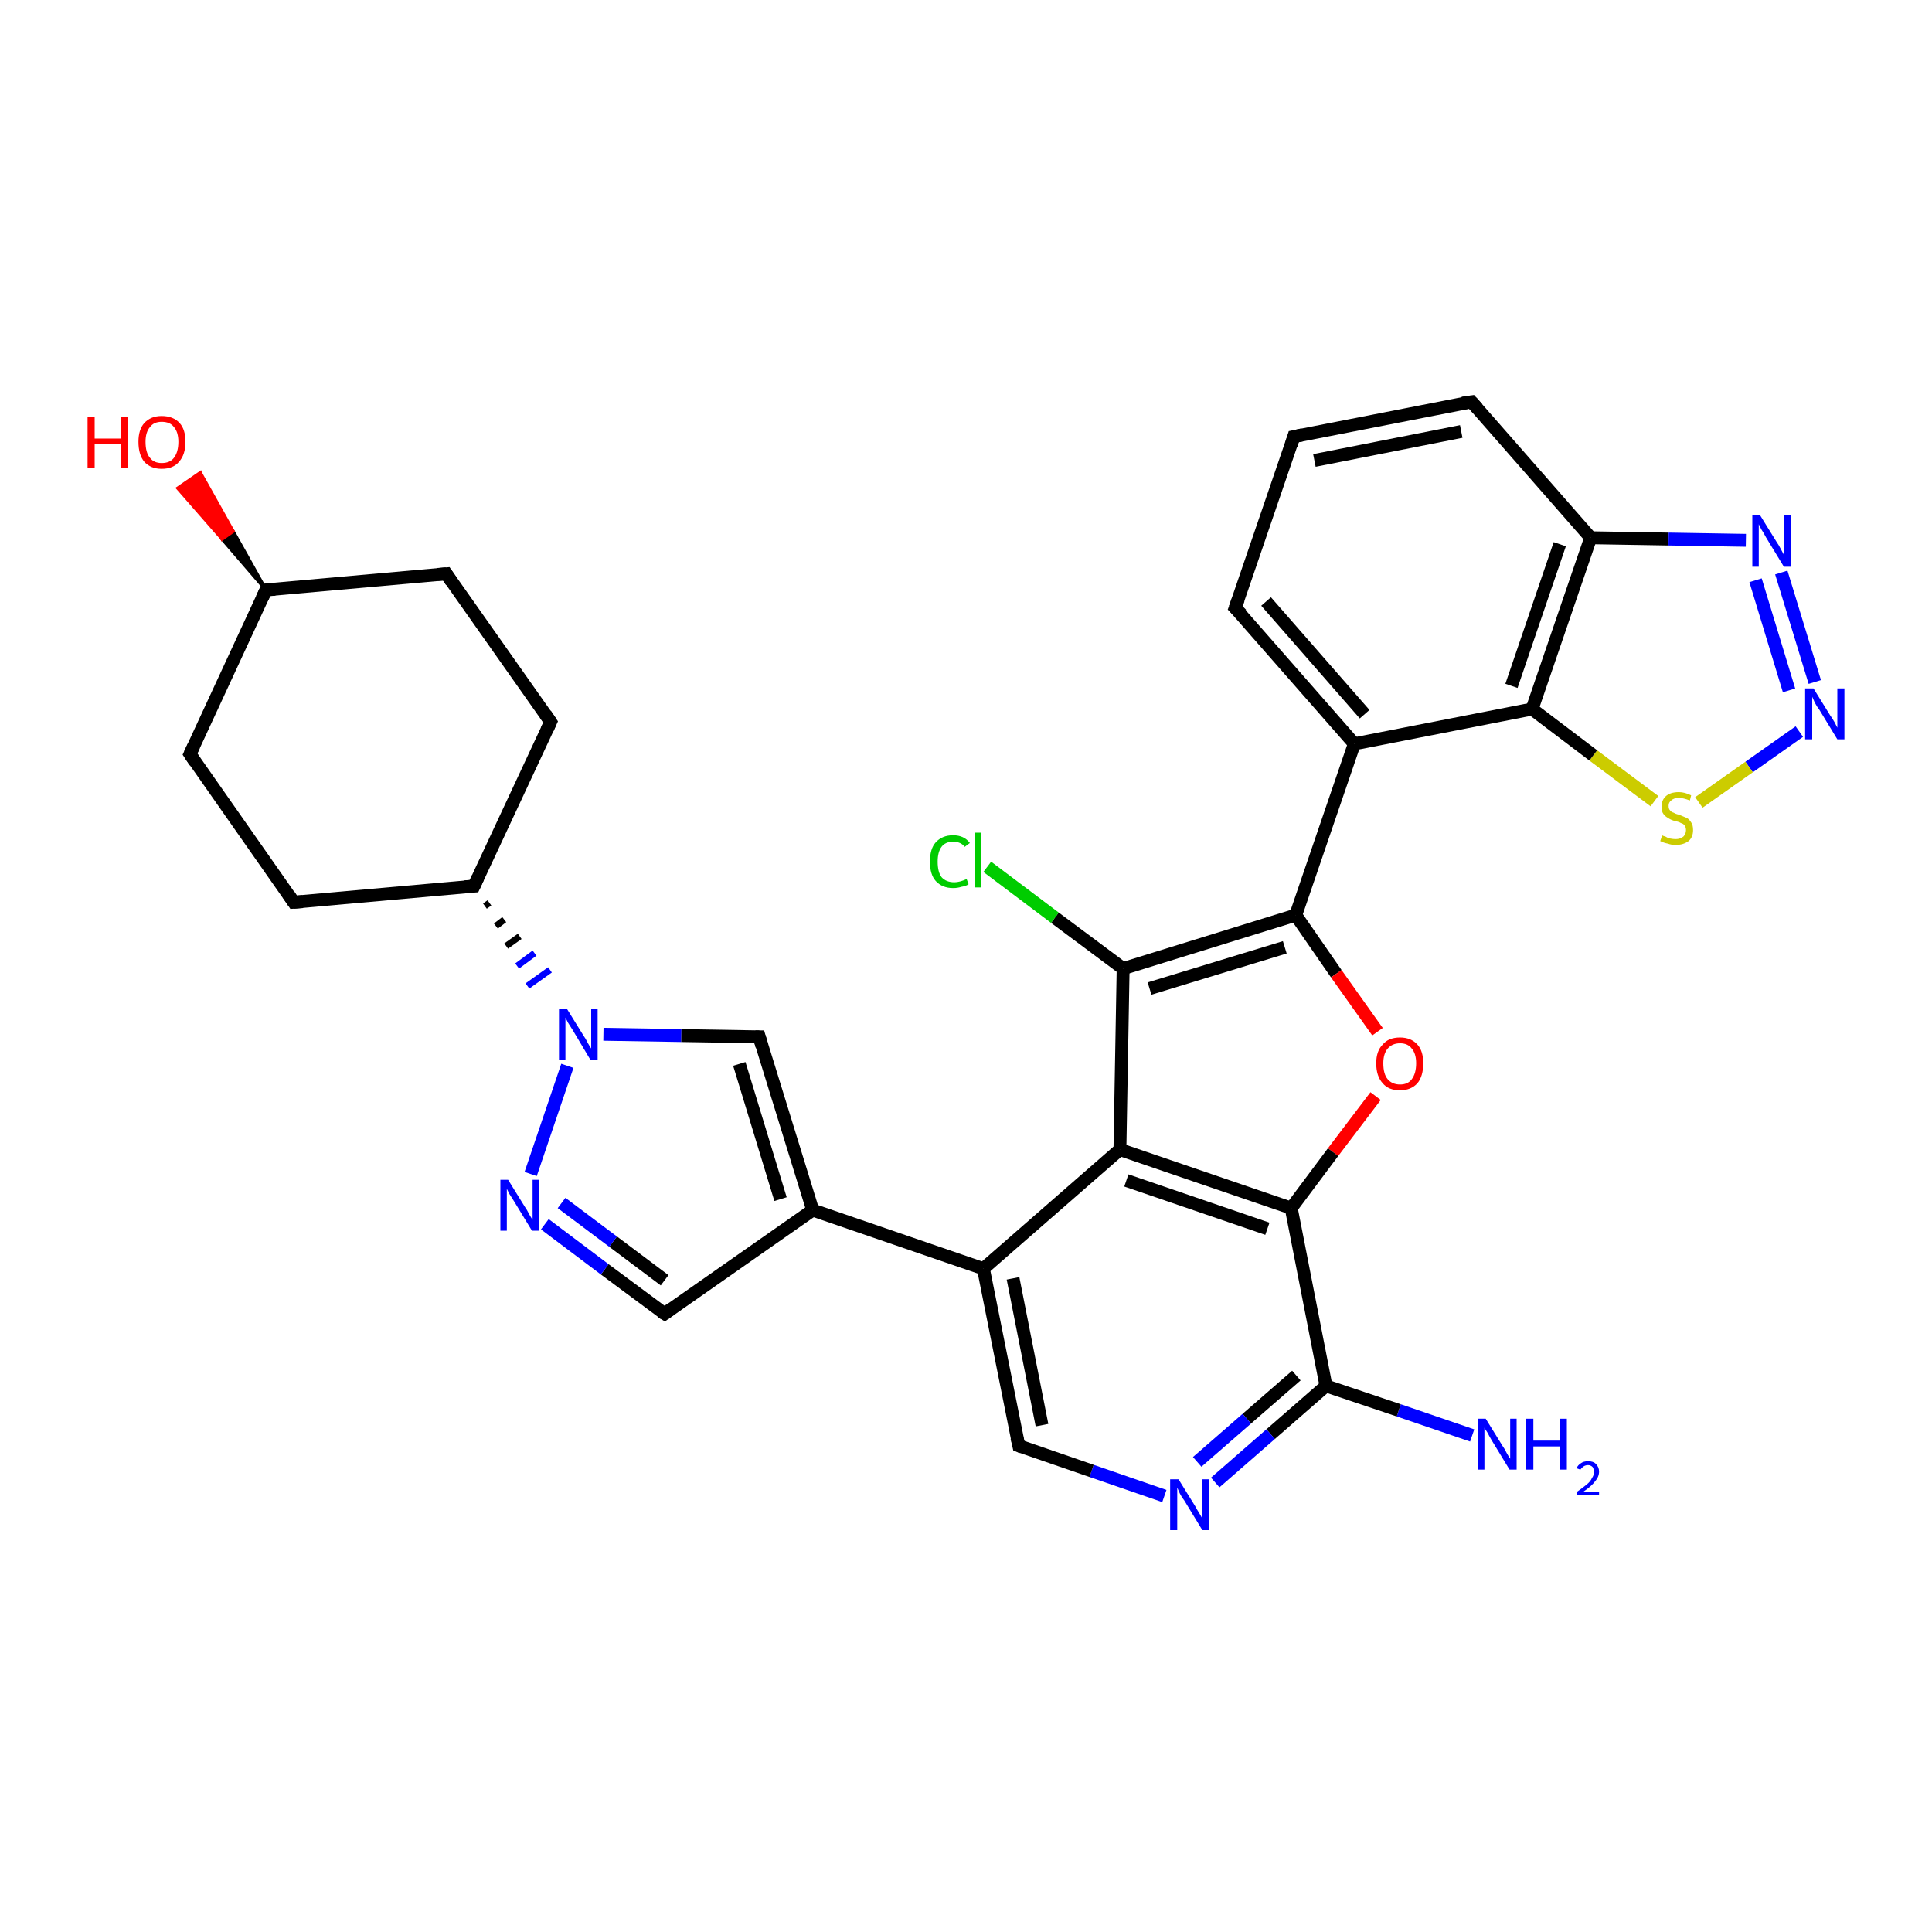 <?xml version='1.0' encoding='iso-8859-1'?>
<svg version='1.1' baseProfile='full'
              xmlns='http://www.w3.org/2000/svg'
                      xmlns:rdkit='http://www.rdkit.org/xml'
                      xmlns:xlink='http://www.w3.org/1999/xlink'
                  xml:space='preserve'
width='300px' height='300px' viewBox='0 0 300 300'>
<!-- END OF HEADER -->
<rect style='opacity:1.0;fill:#FFFFFF;stroke:none' width='300.0' height='300.0' x='0.0' y='0.0'> </rect>
<path class='bond-0 atom-0 atom-1' d='M 228.6,222.9 L 217.2,219.0' style='fill:none;fill-rule:evenodd;stroke:#0000FF;stroke-width:2.0px;stroke-linecap:butt;stroke-linejoin:miter;stroke-opacity:1' />
<path class='bond-0 atom-0 atom-1' d='M 217.2,219.0 L 205.9,215.2' style='fill:none;fill-rule:evenodd;stroke:#000000;stroke-width:2.0px;stroke-linecap:butt;stroke-linejoin:miter;stroke-opacity:1' />
<path class='bond-1 atom-1 atom-2' d='M 205.9,215.2 L 197.3,222.7' style='fill:none;fill-rule:evenodd;stroke:#000000;stroke-width:2.0px;stroke-linecap:butt;stroke-linejoin:miter;stroke-opacity:1' />
<path class='bond-1 atom-1 atom-2' d='M 197.3,222.7 L 188.7,230.2' style='fill:none;fill-rule:evenodd;stroke:#0000FF;stroke-width:2.0px;stroke-linecap:butt;stroke-linejoin:miter;stroke-opacity:1' />
<path class='bond-1 atom-1 atom-2' d='M 201.3,213.6 L 193.6,220.3' style='fill:none;fill-rule:evenodd;stroke:#000000;stroke-width:2.0px;stroke-linecap:butt;stroke-linejoin:miter;stroke-opacity:1' />
<path class='bond-1 atom-1 atom-2' d='M 193.6,220.3 L 185.9,227.0' style='fill:none;fill-rule:evenodd;stroke:#0000FF;stroke-width:2.0px;stroke-linecap:butt;stroke-linejoin:miter;stroke-opacity:1' />
<path class='bond-2 atom-2 atom-3' d='M 180.8,232.3 L 169.5,228.4' style='fill:none;fill-rule:evenodd;stroke:#0000FF;stroke-width:2.0px;stroke-linecap:butt;stroke-linejoin:miter;stroke-opacity:1' />
<path class='bond-2 atom-2 atom-3' d='M 169.5,228.4 L 158.2,224.5' style='fill:none;fill-rule:evenodd;stroke:#000000;stroke-width:2.0px;stroke-linecap:butt;stroke-linejoin:miter;stroke-opacity:1' />
<path class='bond-3 atom-3 atom-4' d='M 158.2,224.5 L 152.7,197.0' style='fill:none;fill-rule:evenodd;stroke:#000000;stroke-width:2.0px;stroke-linecap:butt;stroke-linejoin:miter;stroke-opacity:1' />
<path class='bond-3 atom-3 atom-4' d='M 161.8,221.3 L 157.3,198.5' style='fill:none;fill-rule:evenodd;stroke:#000000;stroke-width:2.0px;stroke-linecap:butt;stroke-linejoin:miter;stroke-opacity:1' />
<path class='bond-4 atom-4 atom-5' d='M 152.7,197.0 L 126.2,187.9' style='fill:none;fill-rule:evenodd;stroke:#000000;stroke-width:2.0px;stroke-linecap:butt;stroke-linejoin:miter;stroke-opacity:1' />
<path class='bond-5 atom-5 atom-6' d='M 126.2,187.9 L 103.2,204.0' style='fill:none;fill-rule:evenodd;stroke:#000000;stroke-width:2.0px;stroke-linecap:butt;stroke-linejoin:miter;stroke-opacity:1' />
<path class='bond-6 atom-6 atom-7' d='M 103.2,204.0 L 93.9,197.1' style='fill:none;fill-rule:evenodd;stroke:#000000;stroke-width:2.0px;stroke-linecap:butt;stroke-linejoin:miter;stroke-opacity:1' />
<path class='bond-6 atom-6 atom-7' d='M 93.9,197.1 L 84.6,190.1' style='fill:none;fill-rule:evenodd;stroke:#0000FF;stroke-width:2.0px;stroke-linecap:butt;stroke-linejoin:miter;stroke-opacity:1' />
<path class='bond-6 atom-6 atom-7' d='M 103.2,198.8 L 95.2,192.8' style='fill:none;fill-rule:evenodd;stroke:#000000;stroke-width:2.0px;stroke-linecap:butt;stroke-linejoin:miter;stroke-opacity:1' />
<path class='bond-6 atom-6 atom-7' d='M 95.2,192.8 L 87.2,186.8' style='fill:none;fill-rule:evenodd;stroke:#0000FF;stroke-width:2.0px;stroke-linecap:butt;stroke-linejoin:miter;stroke-opacity:1' />
<path class='bond-7 atom-7 atom-8' d='M 82.4,182.3 L 88.1,165.5' style='fill:none;fill-rule:evenodd;stroke:#0000FF;stroke-width:2.0px;stroke-linecap:butt;stroke-linejoin:miter;stroke-opacity:1' />
<path class='bond-8 atom-8 atom-9' d='M 93.7,160.6 L 105.8,160.8' style='fill:none;fill-rule:evenodd;stroke:#0000FF;stroke-width:2.0px;stroke-linecap:butt;stroke-linejoin:miter;stroke-opacity:1' />
<path class='bond-8 atom-8 atom-9' d='M 105.8,160.8 L 117.9,161.0' style='fill:none;fill-rule:evenodd;stroke:#000000;stroke-width:2.0px;stroke-linecap:butt;stroke-linejoin:miter;stroke-opacity:1' />
<path class='bond-9 atom-10 atom-8' d='M 75.3,140.7 L 76.0,140.2' style='fill:none;fill-rule:evenodd;stroke:#000000;stroke-width:1.0px;stroke-linecap:butt;stroke-linejoin:miter;stroke-opacity:1' />
<path class='bond-9 atom-10 atom-8' d='M 77.0,143.8 L 78.3,142.8' style='fill:none;fill-rule:evenodd;stroke:#000000;stroke-width:1.0px;stroke-linecap:butt;stroke-linejoin:miter;stroke-opacity:1' />
<path class='bond-9 atom-10 atom-8' d='M 78.6,146.9 L 80.7,145.4' style='fill:none;fill-rule:evenodd;stroke:#000000;stroke-width:1.0px;stroke-linecap:butt;stroke-linejoin:miter;stroke-opacity:1' />
<path class='bond-9 atom-10 atom-8' d='M 80.3,150.0 L 83.0,148.0' style='fill:none;fill-rule:evenodd;stroke:#0000FF;stroke-width:1.0px;stroke-linecap:butt;stroke-linejoin:miter;stroke-opacity:1' />
<path class='bond-9 atom-10 atom-8' d='M 81.9,153.1 L 85.4,150.6' style='fill:none;fill-rule:evenodd;stroke:#0000FF;stroke-width:1.0px;stroke-linecap:butt;stroke-linejoin:miter;stroke-opacity:1' />
<path class='bond-10 atom-10 atom-11' d='M 73.6,137.6 L 85.5,112.1' style='fill:none;fill-rule:evenodd;stroke:#000000;stroke-width:2.0px;stroke-linecap:butt;stroke-linejoin:miter;stroke-opacity:1' />
<path class='bond-11 atom-11 atom-12' d='M 85.5,112.1 L 69.3,89.1' style='fill:none;fill-rule:evenodd;stroke:#000000;stroke-width:2.0px;stroke-linecap:butt;stroke-linejoin:miter;stroke-opacity:1' />
<path class='bond-12 atom-12 atom-13' d='M 69.3,89.1 L 41.3,91.6' style='fill:none;fill-rule:evenodd;stroke:#000000;stroke-width:2.0px;stroke-linecap:butt;stroke-linejoin:miter;stroke-opacity:1' />
<path class='bond-13 atom-13 atom-14' d='M 41.3,91.6 L 34.5,83.7 L 36.2,82.5 Z' style='fill:#000000;fill-rule:evenodd;fill-opacity:1;stroke:#000000;stroke-width:0.5px;stroke-linecap:butt;stroke-linejoin:miter;stroke-opacity:1;' />
<path class='bond-13 atom-13 atom-14' d='M 34.5,83.7 L 31.1,73.4 L 27.6,75.8 Z' style='fill:#FF0000;fill-rule:evenodd;fill-opacity:1;stroke:#FF0000;stroke-width:0.5px;stroke-linecap:butt;stroke-linejoin:miter;stroke-opacity:1;' />
<path class='bond-13 atom-13 atom-14' d='M 34.5,83.7 L 36.2,82.5 L 31.1,73.4 Z' style='fill:#FF0000;fill-rule:evenodd;fill-opacity:1;stroke:#FF0000;stroke-width:0.5px;stroke-linecap:butt;stroke-linejoin:miter;stroke-opacity:1;' />
<path class='bond-14 atom-13 atom-15' d='M 41.3,91.6 L 29.5,117.1' style='fill:none;fill-rule:evenodd;stroke:#000000;stroke-width:2.0px;stroke-linecap:butt;stroke-linejoin:miter;stroke-opacity:1' />
<path class='bond-15 atom-15 atom-16' d='M 29.5,117.1 L 45.6,140.1' style='fill:none;fill-rule:evenodd;stroke:#000000;stroke-width:2.0px;stroke-linecap:butt;stroke-linejoin:miter;stroke-opacity:1' />
<path class='bond-16 atom-4 atom-17' d='M 152.7,197.0 L 173.9,178.5' style='fill:none;fill-rule:evenodd;stroke:#000000;stroke-width:2.0px;stroke-linecap:butt;stroke-linejoin:miter;stroke-opacity:1' />
<path class='bond-17 atom-17 atom-18' d='M 173.9,178.5 L 174.4,150.4' style='fill:none;fill-rule:evenodd;stroke:#000000;stroke-width:2.0px;stroke-linecap:butt;stroke-linejoin:miter;stroke-opacity:1' />
<path class='bond-18 atom-18 atom-19' d='M 174.4,150.4 L 163.8,142.5' style='fill:none;fill-rule:evenodd;stroke:#000000;stroke-width:2.0px;stroke-linecap:butt;stroke-linejoin:miter;stroke-opacity:1' />
<path class='bond-18 atom-18 atom-19' d='M 163.8,142.5 L 153.3,134.6' style='fill:none;fill-rule:evenodd;stroke:#00CC00;stroke-width:2.0px;stroke-linecap:butt;stroke-linejoin:miter;stroke-opacity:1' />
<path class='bond-19 atom-18 atom-20' d='M 174.4,150.4 L 201.2,142.1' style='fill:none;fill-rule:evenodd;stroke:#000000;stroke-width:2.0px;stroke-linecap:butt;stroke-linejoin:miter;stroke-opacity:1' />
<path class='bond-19 atom-18 atom-20' d='M 178.5,153.5 L 199.5,147.1' style='fill:none;fill-rule:evenodd;stroke:#000000;stroke-width:2.0px;stroke-linecap:butt;stroke-linejoin:miter;stroke-opacity:1' />
<path class='bond-20 atom-20 atom-21' d='M 201.2,142.1 L 207.5,151.2' style='fill:none;fill-rule:evenodd;stroke:#000000;stroke-width:2.0px;stroke-linecap:butt;stroke-linejoin:miter;stroke-opacity:1' />
<path class='bond-20 atom-20 atom-21' d='M 207.5,151.2 L 213.9,160.2' style='fill:none;fill-rule:evenodd;stroke:#FF0000;stroke-width:2.0px;stroke-linecap:butt;stroke-linejoin:miter;stroke-opacity:1' />
<path class='bond-21 atom-21 atom-22' d='M 213.6,170.2 L 207.0,178.9' style='fill:none;fill-rule:evenodd;stroke:#FF0000;stroke-width:2.0px;stroke-linecap:butt;stroke-linejoin:miter;stroke-opacity:1' />
<path class='bond-21 atom-21 atom-22' d='M 207.0,178.9 L 200.5,187.6' style='fill:none;fill-rule:evenodd;stroke:#000000;stroke-width:2.0px;stroke-linecap:butt;stroke-linejoin:miter;stroke-opacity:1' />
<path class='bond-22 atom-20 atom-23' d='M 201.2,142.1 L 210.3,115.5' style='fill:none;fill-rule:evenodd;stroke:#000000;stroke-width:2.0px;stroke-linecap:butt;stroke-linejoin:miter;stroke-opacity:1' />
<path class='bond-23 atom-23 atom-24' d='M 210.3,115.5 L 191.8,94.4' style='fill:none;fill-rule:evenodd;stroke:#000000;stroke-width:2.0px;stroke-linecap:butt;stroke-linejoin:miter;stroke-opacity:1' />
<path class='bond-23 atom-23 atom-24' d='M 211.9,110.9 L 196.6,93.4' style='fill:none;fill-rule:evenodd;stroke:#000000;stroke-width:2.0px;stroke-linecap:butt;stroke-linejoin:miter;stroke-opacity:1' />
<path class='bond-24 atom-24 atom-25' d='M 191.8,94.4 L 200.9,67.8' style='fill:none;fill-rule:evenodd;stroke:#000000;stroke-width:2.0px;stroke-linecap:butt;stroke-linejoin:miter;stroke-opacity:1' />
<path class='bond-25 atom-25 atom-26' d='M 200.9,67.8 L 228.5,62.4' style='fill:none;fill-rule:evenodd;stroke:#000000;stroke-width:2.0px;stroke-linecap:butt;stroke-linejoin:miter;stroke-opacity:1' />
<path class='bond-25 atom-25 atom-26' d='M 204.1,71.5 L 226.9,67.0' style='fill:none;fill-rule:evenodd;stroke:#000000;stroke-width:2.0px;stroke-linecap:butt;stroke-linejoin:miter;stroke-opacity:1' />
<path class='bond-26 atom-26 atom-27' d='M 228.5,62.4 L 247.0,83.5' style='fill:none;fill-rule:evenodd;stroke:#000000;stroke-width:2.0px;stroke-linecap:butt;stroke-linejoin:miter;stroke-opacity:1' />
<path class='bond-27 atom-27 atom-28' d='M 247.0,83.5 L 259.1,83.7' style='fill:none;fill-rule:evenodd;stroke:#000000;stroke-width:2.0px;stroke-linecap:butt;stroke-linejoin:miter;stroke-opacity:1' />
<path class='bond-27 atom-27 atom-28' d='M 259.1,83.7 L 271.1,83.9' style='fill:none;fill-rule:evenodd;stroke:#0000FF;stroke-width:2.0px;stroke-linecap:butt;stroke-linejoin:miter;stroke-opacity:1' />
<path class='bond-28 atom-28 atom-29' d='M 276.6,88.9 L 281.8,105.9' style='fill:none;fill-rule:evenodd;stroke:#0000FF;stroke-width:2.0px;stroke-linecap:butt;stroke-linejoin:miter;stroke-opacity:1' />
<path class='bond-28 atom-28 atom-29' d='M 272.6,90.1 L 277.8,107.2' style='fill:none;fill-rule:evenodd;stroke:#0000FF;stroke-width:2.0px;stroke-linecap:butt;stroke-linejoin:miter;stroke-opacity:1' />
<path class='bond-29 atom-29 atom-30' d='M 279.4,113.6 L 271.6,119.1' style='fill:none;fill-rule:evenodd;stroke:#0000FF;stroke-width:2.0px;stroke-linecap:butt;stroke-linejoin:miter;stroke-opacity:1' />
<path class='bond-29 atom-29 atom-30' d='M 271.6,119.1 L 263.8,124.6' style='fill:none;fill-rule:evenodd;stroke:#CCCC00;stroke-width:2.0px;stroke-linecap:butt;stroke-linejoin:miter;stroke-opacity:1' />
<path class='bond-30 atom-30 atom-31' d='M 256.9,124.4 L 247.4,117.3' style='fill:none;fill-rule:evenodd;stroke:#CCCC00;stroke-width:2.0px;stroke-linecap:butt;stroke-linejoin:miter;stroke-opacity:1' />
<path class='bond-30 atom-30 atom-31' d='M 247.4,117.3 L 237.9,110.1' style='fill:none;fill-rule:evenodd;stroke:#000000;stroke-width:2.0px;stroke-linecap:butt;stroke-linejoin:miter;stroke-opacity:1' />
<path class='bond-31 atom-22 atom-1' d='M 200.5,187.6 L 205.9,215.2' style='fill:none;fill-rule:evenodd;stroke:#000000;stroke-width:2.0px;stroke-linecap:butt;stroke-linejoin:miter;stroke-opacity:1' />
<path class='bond-32 atom-31 atom-23' d='M 237.9,110.1 L 210.3,115.5' style='fill:none;fill-rule:evenodd;stroke:#000000;stroke-width:2.0px;stroke-linecap:butt;stroke-linejoin:miter;stroke-opacity:1' />
<path class='bond-33 atom-9 atom-5' d='M 117.9,161.0 L 126.2,187.9' style='fill:none;fill-rule:evenodd;stroke:#000000;stroke-width:2.0px;stroke-linecap:butt;stroke-linejoin:miter;stroke-opacity:1' />
<path class='bond-33 atom-9 atom-5' d='M 114.8,165.2 L 121.2,186.2' style='fill:none;fill-rule:evenodd;stroke:#000000;stroke-width:2.0px;stroke-linecap:butt;stroke-linejoin:miter;stroke-opacity:1' />
<path class='bond-34 atom-16 atom-10' d='M 45.6,140.1 L 73.6,137.6' style='fill:none;fill-rule:evenodd;stroke:#000000;stroke-width:2.0px;stroke-linecap:butt;stroke-linejoin:miter;stroke-opacity:1' />
<path class='bond-35 atom-22 atom-17' d='M 200.5,187.6 L 173.9,178.5' style='fill:none;fill-rule:evenodd;stroke:#000000;stroke-width:2.0px;stroke-linecap:butt;stroke-linejoin:miter;stroke-opacity:1' />
<path class='bond-35 atom-22 atom-17' d='M 196.8,190.8 L 174.9,183.3' style='fill:none;fill-rule:evenodd;stroke:#000000;stroke-width:2.0px;stroke-linecap:butt;stroke-linejoin:miter;stroke-opacity:1' />
<path class='bond-36 atom-31 atom-27' d='M 237.9,110.1 L 247.0,83.5' style='fill:none;fill-rule:evenodd;stroke:#000000;stroke-width:2.0px;stroke-linecap:butt;stroke-linejoin:miter;stroke-opacity:1' />
<path class='bond-36 atom-31 atom-27' d='M 234.7,106.5 L 242.2,84.5' style='fill:none;fill-rule:evenodd;stroke:#000000;stroke-width:2.0px;stroke-linecap:butt;stroke-linejoin:miter;stroke-opacity:1' />
<path d='M 158.7,224.7 L 158.2,224.5 L 157.9,223.2' style='fill:none;stroke:#000000;stroke-width:2.0px;stroke-linecap:butt;stroke-linejoin:miter;stroke-opacity:1;' />
<path d='M 104.3,203.2 L 103.2,204.0 L 102.7,203.7' style='fill:none;stroke:#000000;stroke-width:2.0px;stroke-linecap:butt;stroke-linejoin:miter;stroke-opacity:1;' />
<path d='M 117.3,161.0 L 117.9,161.0 L 118.3,162.4' style='fill:none;stroke:#000000;stroke-width:2.0px;stroke-linecap:butt;stroke-linejoin:miter;stroke-opacity:1;' />
<path d='M 74.2,136.3 L 73.6,137.6 L 72.2,137.7' style='fill:none;stroke:#000000;stroke-width:2.0px;stroke-linecap:butt;stroke-linejoin:miter;stroke-opacity:1;' />
<path d='M 84.9,113.4 L 85.5,112.1 L 84.7,110.9' style='fill:none;stroke:#000000;stroke-width:2.0px;stroke-linecap:butt;stroke-linejoin:miter;stroke-opacity:1;' />
<path d='M 70.1,90.3 L 69.3,89.1 L 67.9,89.2' style='fill:none;stroke:#000000;stroke-width:2.0px;stroke-linecap:butt;stroke-linejoin:miter;stroke-opacity:1;' />
<path d='M 42.7,91.5 L 41.3,91.6 L 40.7,92.9' style='fill:none;stroke:#000000;stroke-width:2.0px;stroke-linecap:butt;stroke-linejoin:miter;stroke-opacity:1;' />
<path d='M 30.1,115.8 L 29.5,117.1 L 30.3,118.3' style='fill:none;stroke:#000000;stroke-width:2.0px;stroke-linecap:butt;stroke-linejoin:miter;stroke-opacity:1;' />
<path d='M 44.8,138.9 L 45.6,140.1 L 47.0,140.0' style='fill:none;stroke:#000000;stroke-width:2.0px;stroke-linecap:butt;stroke-linejoin:miter;stroke-opacity:1;' />
<path d='M 192.8,95.4 L 191.8,94.4 L 192.3,93.0' style='fill:none;stroke:#000000;stroke-width:2.0px;stroke-linecap:butt;stroke-linejoin:miter;stroke-opacity:1;' />
<path d='M 200.5,69.1 L 200.9,67.8 L 202.3,67.5' style='fill:none;stroke:#000000;stroke-width:2.0px;stroke-linecap:butt;stroke-linejoin:miter;stroke-opacity:1;' />
<path d='M 227.1,62.6 L 228.5,62.4 L 229.4,63.4' style='fill:none;stroke:#000000;stroke-width:2.0px;stroke-linecap:butt;stroke-linejoin:miter;stroke-opacity:1;' />
<path class='atom-0' d='M 230.7 220.3
L 233.3 224.5
Q 233.6 224.9, 234.0 225.7
Q 234.4 226.4, 234.5 226.5
L 234.5 220.3
L 235.5 220.3
L 235.5 228.2
L 234.4 228.2
L 231.6 223.6
Q 231.3 223.1, 231.0 222.5
Q 230.6 221.9, 230.5 221.7
L 230.5 228.2
L 229.5 228.2
L 229.5 220.3
L 230.7 220.3
' fill='#0000FF'/>
<path class='atom-0' d='M 237.0 220.3
L 238.1 220.3
L 238.1 223.7
L 242.2 223.7
L 242.2 220.3
L 243.3 220.3
L 243.3 228.2
L 242.2 228.2
L 242.2 224.6
L 238.1 224.6
L 238.1 228.2
L 237.0 228.2
L 237.0 220.3
' fill='#0000FF'/>
<path class='atom-0' d='M 244.8 228.0
Q 245.0 227.5, 245.5 227.2
Q 245.9 226.9, 246.6 226.9
Q 247.4 226.9, 247.8 227.3
Q 248.3 227.8, 248.3 228.5
Q 248.3 229.3, 247.7 230.0
Q 247.1 230.8, 245.9 231.6
L 248.3 231.6
L 248.3 232.2
L 244.8 232.2
L 244.8 231.7
Q 245.8 231.0, 246.4 230.5
Q 247.0 230.0, 247.2 229.5
Q 247.5 229.1, 247.5 228.6
Q 247.5 228.1, 247.3 227.8
Q 247.0 227.5, 246.6 227.5
Q 246.2 227.5, 245.9 227.7
Q 245.6 227.9, 245.4 228.2
L 244.8 228.0
' fill='#0000FF'/>
<path class='atom-2' d='M 183.0 229.7
L 185.6 233.9
Q 185.8 234.3, 186.3 235.1
Q 186.7 235.8, 186.7 235.8
L 186.7 229.7
L 187.8 229.7
L 187.8 237.6
L 186.7 237.6
L 183.9 233.0
Q 183.5 232.5, 183.2 231.9
Q 182.9 231.2, 182.8 231.0
L 182.8 237.6
L 181.7 237.6
L 181.7 229.7
L 183.0 229.7
' fill='#0000FF'/>
<path class='atom-7' d='M 78.9 183.2
L 81.5 187.4
Q 81.8 187.8, 82.2 188.6
Q 82.6 189.3, 82.7 189.4
L 82.7 183.2
L 83.7 183.2
L 83.7 191.1
L 82.6 191.1
L 79.8 186.5
Q 79.5 186.0, 79.1 185.4
Q 78.8 184.8, 78.7 184.6
L 78.7 191.1
L 77.7 191.1
L 77.7 183.2
L 78.9 183.2
' fill='#0000FF'/>
<path class='atom-8' d='M 88.0 156.6
L 90.6 160.8
Q 90.9 161.2, 91.3 162.0
Q 91.7 162.7, 91.8 162.8
L 91.8 156.6
L 92.8 156.6
L 92.8 164.6
L 91.7 164.6
L 88.9 159.9
Q 88.6 159.4, 88.2 158.8
Q 87.9 158.2, 87.8 158.0
L 87.8 164.6
L 86.8 164.6
L 86.8 156.6
L 88.0 156.6
' fill='#0000FF'/>
<path class='atom-14' d='M 13.6 64.7
L 14.7 64.7
L 14.7 68.1
L 18.8 68.1
L 18.8 64.7
L 19.9 64.7
L 19.9 72.6
L 18.8 72.6
L 18.8 69.0
L 14.7 69.0
L 14.7 72.6
L 13.6 72.6
L 13.6 64.7
' fill='#FF0000'/>
<path class='atom-14' d='M 21.5 68.6
Q 21.5 66.7, 22.4 65.7
Q 23.4 64.6, 25.1 64.6
Q 26.9 64.6, 27.9 65.7
Q 28.8 66.7, 28.8 68.6
Q 28.8 70.6, 27.8 71.7
Q 26.9 72.8, 25.1 72.8
Q 23.4 72.8, 22.4 71.7
Q 21.5 70.6, 21.5 68.6
M 25.1 71.9
Q 26.4 71.9, 27.0 71.1
Q 27.7 70.2, 27.7 68.6
Q 27.7 67.1, 27.0 66.3
Q 26.4 65.5, 25.1 65.5
Q 23.9 65.5, 23.3 66.3
Q 22.6 67.1, 22.6 68.6
Q 22.6 70.3, 23.3 71.1
Q 23.9 71.9, 25.1 71.9
' fill='#FF0000'/>
<path class='atom-19' d='M 144.4 133.8
Q 144.4 131.8, 145.3 130.8
Q 146.3 129.7, 148.0 129.7
Q 149.7 129.7, 150.6 130.9
L 149.8 131.5
Q 149.2 130.7, 148.0 130.7
Q 146.8 130.7, 146.2 131.5
Q 145.6 132.3, 145.6 133.8
Q 145.6 135.4, 146.2 136.2
Q 146.9 137.0, 148.2 137.0
Q 149.0 137.0, 150.1 136.5
L 150.4 137.3
Q 150.0 137.6, 149.3 137.7
Q 148.7 137.9, 148.0 137.9
Q 146.3 137.9, 145.3 136.8
Q 144.4 135.8, 144.4 133.8
' fill='#00CC00'/>
<path class='atom-19' d='M 151.4 129.3
L 152.4 129.3
L 152.4 137.8
L 151.4 137.8
L 151.4 129.3
' fill='#00CC00'/>
<path class='atom-21' d='M 213.7 165.1
Q 213.7 163.2, 214.7 162.2
Q 215.6 161.1, 217.4 161.1
Q 219.1 161.1, 220.1 162.2
Q 221.0 163.2, 221.0 165.1
Q 221.0 167.1, 220.1 168.2
Q 219.1 169.3, 217.4 169.3
Q 215.6 169.3, 214.7 168.2
Q 213.7 167.1, 213.7 165.1
M 217.4 168.4
Q 218.6 168.4, 219.2 167.6
Q 219.9 166.7, 219.9 165.1
Q 219.9 163.6, 219.2 162.8
Q 218.6 162.0, 217.4 162.0
Q 216.2 162.0, 215.5 162.8
Q 214.8 163.6, 214.8 165.1
Q 214.8 166.8, 215.5 167.6
Q 216.2 168.4, 217.4 168.4
' fill='#FF0000'/>
<path class='atom-28' d='M 273.3 80.0
L 275.9 84.2
Q 276.2 84.6, 276.6 85.4
Q 277.0 86.1, 277.0 86.2
L 277.0 80.0
L 278.1 80.0
L 278.1 88.0
L 277.0 88.0
L 274.2 83.4
Q 273.9 82.8, 273.5 82.2
Q 273.2 81.6, 273.1 81.4
L 273.1 88.0
L 272.1 88.0
L 272.1 80.0
L 273.3 80.0
' fill='#0000FF'/>
<path class='atom-29' d='M 281.6 106.9
L 284.2 111.1
Q 284.5 111.5, 284.9 112.2
Q 285.3 113.0, 285.3 113.0
L 285.3 106.9
L 286.4 106.9
L 286.4 114.8
L 285.3 114.8
L 282.5 110.2
Q 282.1 109.7, 281.8 109.1
Q 281.5 108.4, 281.4 108.2
L 281.4 114.8
L 280.3 114.8
L 280.3 106.9
L 281.6 106.9
' fill='#0000FF'/>
<path class='atom-30' d='M 258.1 129.7
Q 258.2 129.8, 258.6 129.9
Q 258.9 130.1, 259.3 130.2
Q 259.8 130.3, 260.2 130.3
Q 260.9 130.3, 261.4 129.9
Q 261.8 129.5, 261.8 128.9
Q 261.8 128.5, 261.6 128.2
Q 261.4 127.9, 261.0 127.8
Q 260.7 127.6, 260.1 127.5
Q 259.4 127.3, 259.0 127.0
Q 258.6 126.8, 258.3 126.4
Q 258.0 126.0, 258.0 125.3
Q 258.0 124.3, 258.6 123.7
Q 259.3 123.0, 260.7 123.0
Q 261.6 123.0, 262.6 123.5
L 262.4 124.3
Q 261.4 123.9, 260.7 123.9
Q 259.9 123.9, 259.5 124.3
Q 259.1 124.6, 259.1 125.1
Q 259.1 125.6, 259.3 125.8
Q 259.5 126.1, 259.9 126.2
Q 260.2 126.4, 260.7 126.5
Q 261.4 126.8, 261.9 127.0
Q 262.3 127.2, 262.6 127.7
Q 262.9 128.1, 262.9 128.9
Q 262.9 130.0, 262.2 130.6
Q 261.4 131.2, 260.2 131.2
Q 259.5 131.2, 259.0 131.0
Q 258.4 130.9, 257.8 130.6
L 258.1 129.7
' fill='#CCCC00'/>
</svg>
